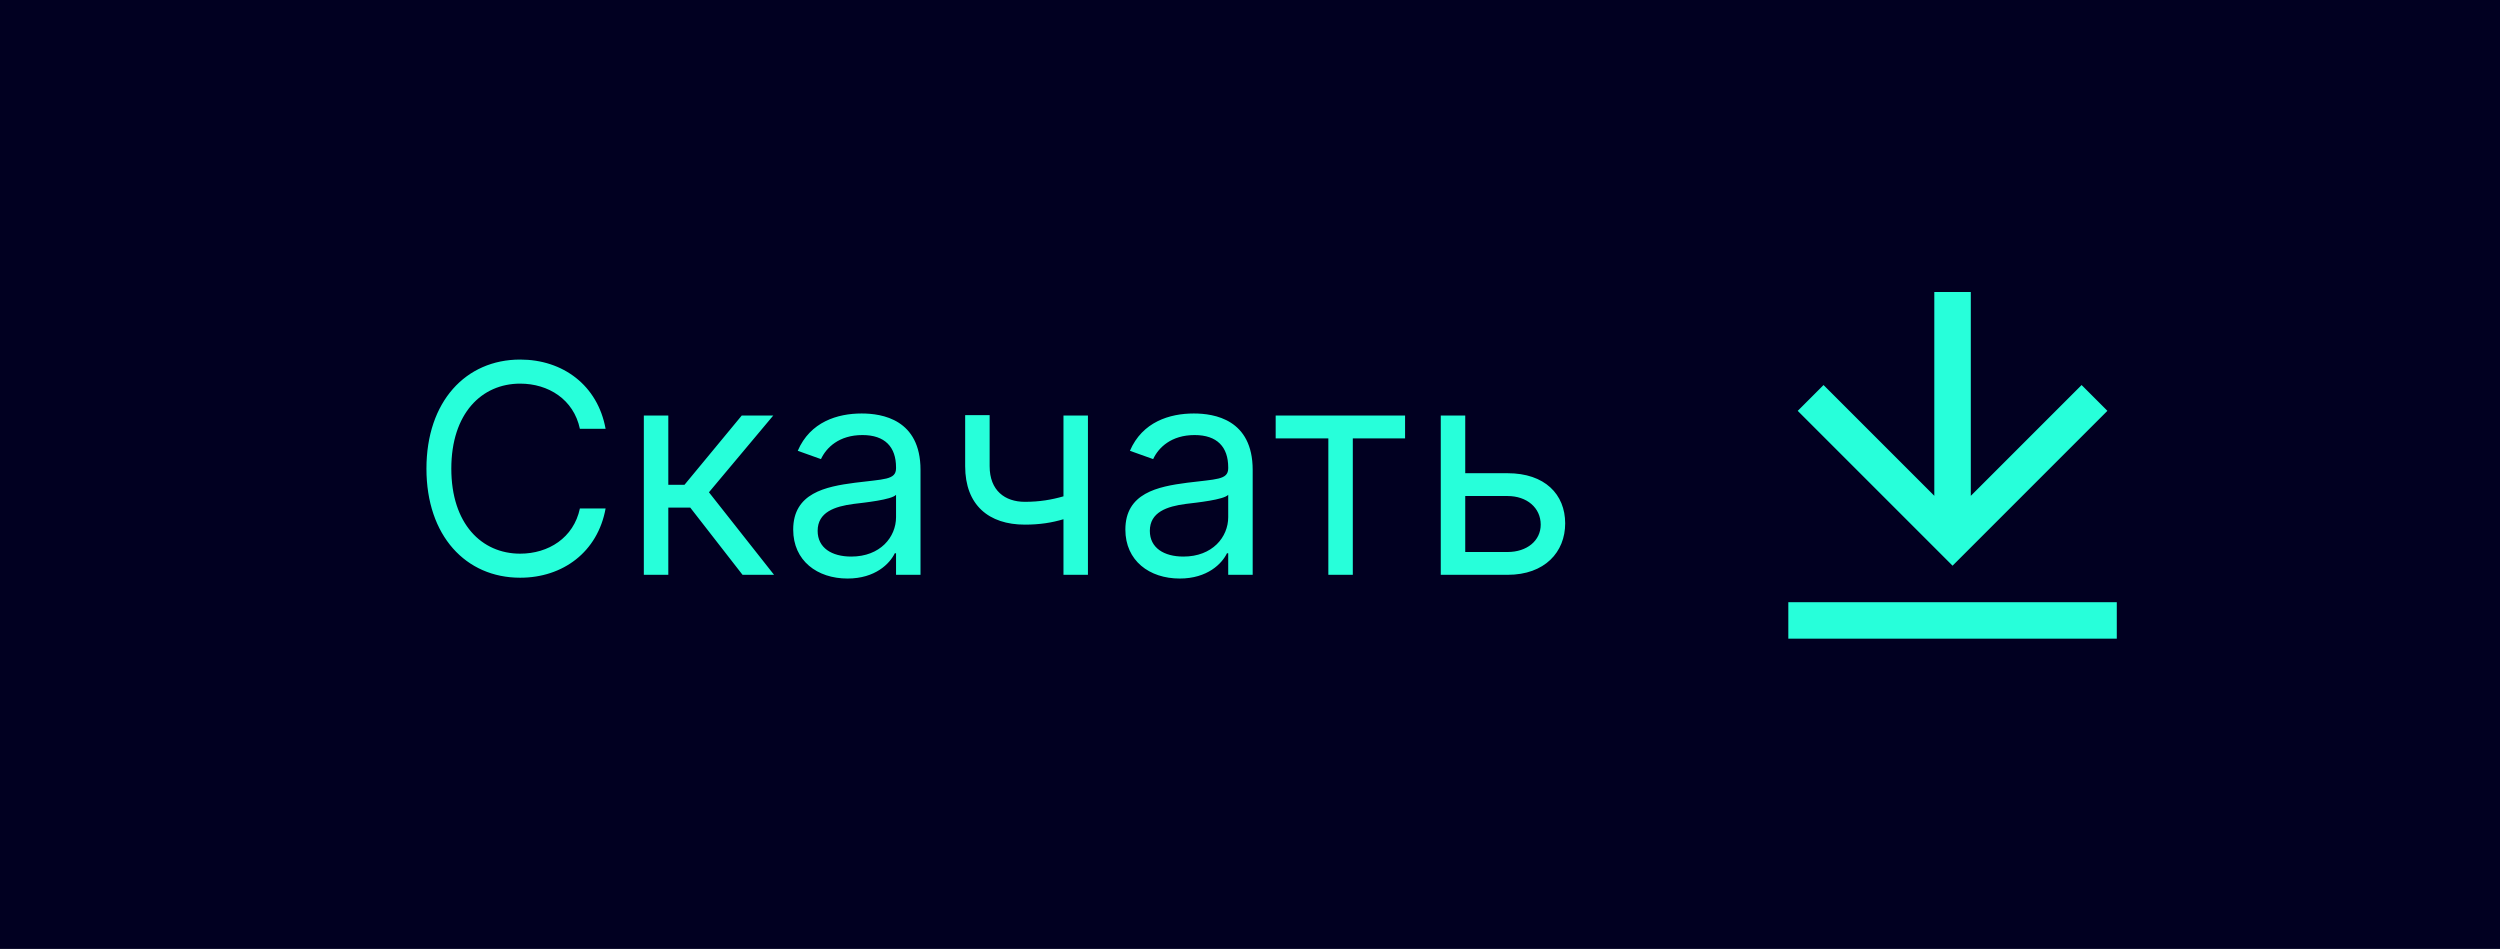 <?xml version="1.0" encoding="UTF-8"?> <svg xmlns="http://www.w3.org/2000/svg" width="137" height="52" viewBox="0 0 137 52" fill="none"> <rect width="137" height="52" fill="#010021"></rect> <path d="M33.187 23.5C32.755 21.114 30.846 19.704 28.505 19.704C25.528 19.704 23.369 22 23.369 25.682C23.369 29.364 25.528 31.659 28.505 31.659C30.846 31.659 32.755 30.25 33.187 27.864H31.778C31.437 29.477 30.05 30.341 28.505 30.341C26.391 30.341 24.732 28.704 24.732 25.682C24.732 22.659 26.391 21.023 28.505 21.023C30.05 21.023 31.437 21.886 31.778 23.5H33.187ZM35.282 31.5H36.623V27.818H37.827L40.691 31.5H42.418L38.85 26.977L42.373 22.773H40.646L37.509 26.568H36.623V22.773H35.282V31.5ZM46.444 31.704C47.967 31.704 48.762 30.886 49.035 30.318H49.103V31.5H50.444V25.75C50.444 22.977 48.33 22.659 47.217 22.659C45.898 22.659 44.398 23.114 43.717 24.704L44.989 25.159C45.285 24.523 45.984 23.841 47.262 23.841C48.495 23.841 49.103 24.494 49.103 25.614V25.659C49.103 26.307 48.444 26.25 46.853 26.454C45.234 26.665 43.467 27.023 43.467 29.023C43.467 30.727 44.785 31.704 46.444 31.704ZM46.648 30.5C45.58 30.5 44.807 30.023 44.807 29.091C44.807 28.068 45.739 27.75 46.785 27.614C47.353 27.546 48.876 27.386 49.103 27.114V28.341C49.103 29.432 48.239 30.5 46.648 30.5ZM59.619 22.773H58.278V27.199C57.63 27.386 56.965 27.5 56.164 27.5C55.073 27.5 54.232 26.886 54.232 25.546V22.75H52.891V25.546C52.891 27.682 54.187 28.75 56.164 28.75C56.988 28.75 57.647 28.642 58.278 28.454V31.5H59.619V22.773ZM64.647 31.704C66.17 31.704 66.965 30.886 67.238 30.318H67.306V31.5H68.647V25.75C68.647 22.977 66.533 22.659 65.42 22.659C64.102 22.659 62.602 23.114 61.92 24.704L63.193 25.159C63.488 24.523 64.187 23.841 65.465 23.841C66.698 23.841 67.306 24.494 67.306 25.614V25.659C67.306 26.307 66.647 26.25 65.056 26.454C63.437 26.665 61.67 27.023 61.67 29.023C61.67 30.727 62.988 31.704 64.647 31.704ZM64.852 30.5C63.783 30.5 63.011 30.023 63.011 29.091C63.011 28.068 63.943 27.75 64.988 27.614C65.556 27.546 67.079 27.386 67.306 27.114V28.341C67.306 29.432 66.442 30.5 64.852 30.5ZM69.907 24.023H72.793V31.5H74.134V24.023H76.998V22.773H69.907V24.023ZM80.295 25.932V22.773H78.954V31.5H82.613C84.658 31.5 85.772 30.25 85.772 28.682C85.772 27.091 84.658 25.932 82.613 25.932H80.295ZM80.295 27.182H82.613C83.675 27.182 84.431 27.829 84.431 28.75C84.431 29.631 83.675 30.25 82.613 30.25H80.295V27.182Z" fill="#27FFDA"></path> <path d="M98 33H116V35H98V33ZM108 27.172L114.071 21.1L115.485 22.514L107 31L98.515 22.515L99.929 21.1L106 27.17V16H108V27.172Z" fill="#27FFDA"></path> </svg> 